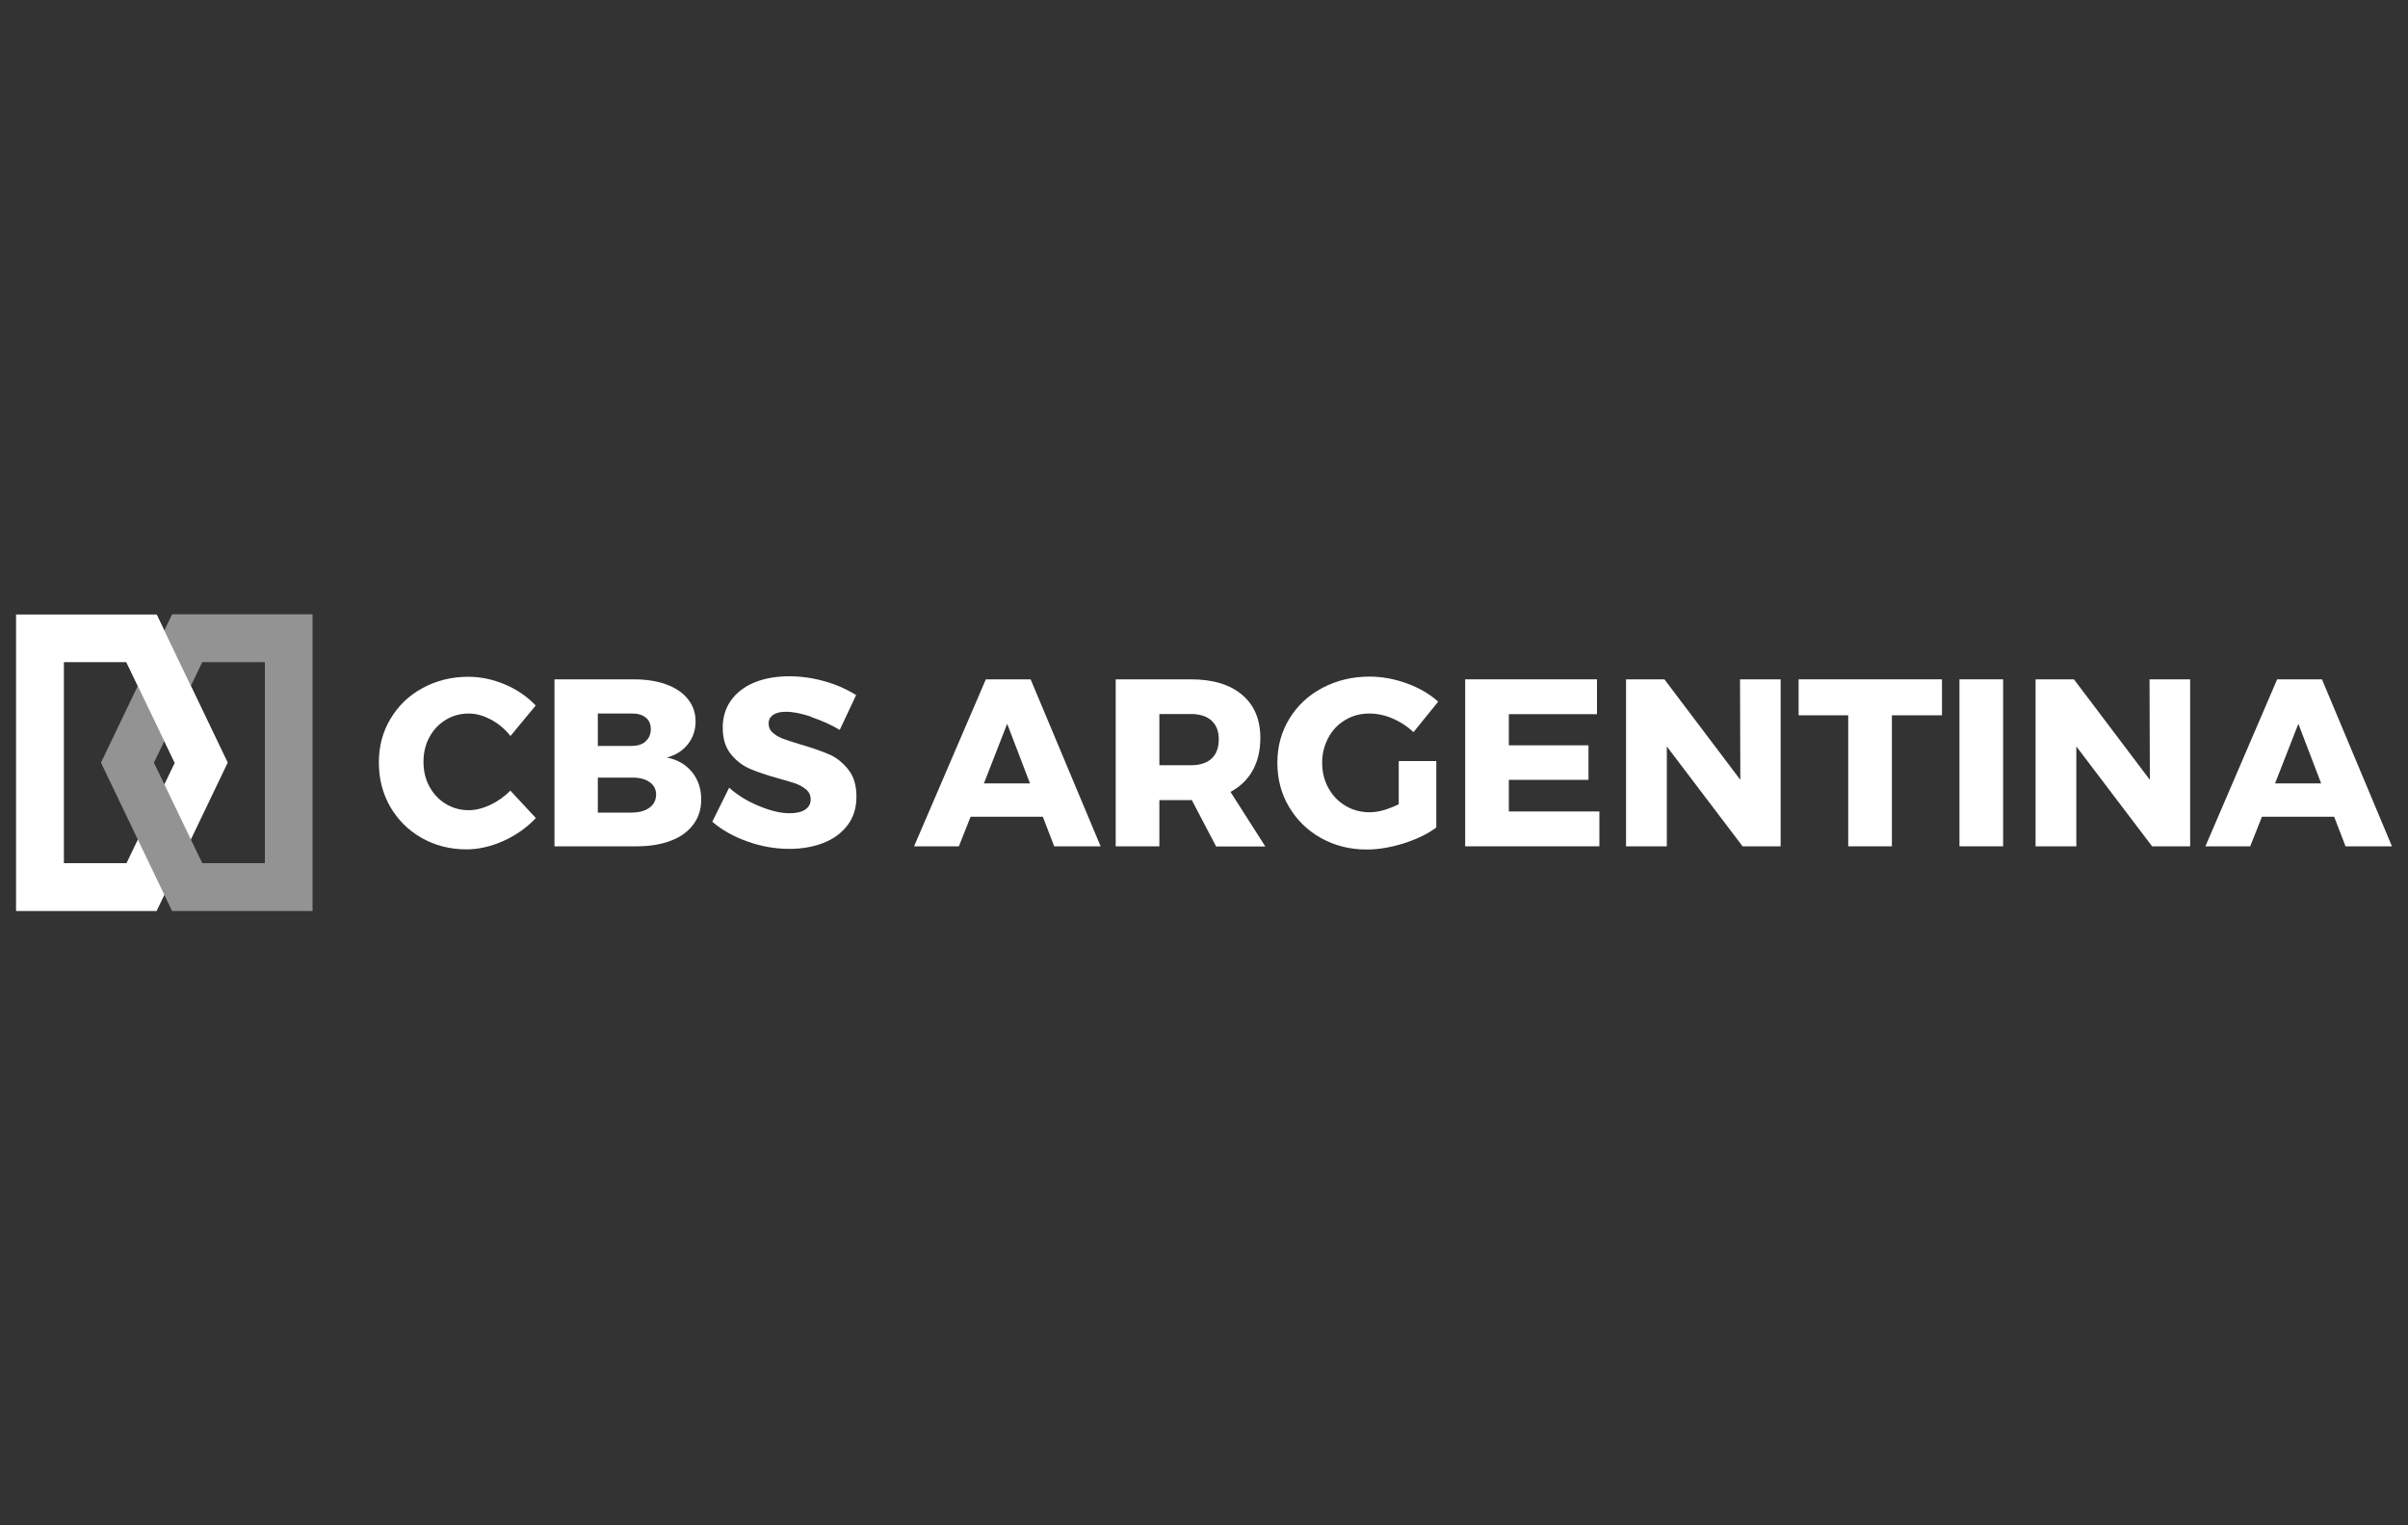<svg xmlns="http://www.w3.org/2000/svg" viewBox="0 0 150 95"><rect x="0" y="0" width="150" height="95" fill="#333333" stroke="none"/><defs><style> .cls-1 { fill: none; } .cls-2 { fill: #939393; } .cls-3 { fill: #fff; } </style></defs><g id="Capa_3" data-name="Capa 3"><rect class="cls-1" width="150" height="95"></rect></g><g id="Capa_1" data-name="Capa 1"><g><g><path class="cls-3" d="M30.58,44.82c-.46-.25-.92-.38-1.38-.38-.52,0-1,.13-1.43.39-.43.26-.77.62-1.02,1.08-.25.46-.37.97-.37,1.54s.12,1.08.37,1.54c.25.46.59.82,1.02,1.08.43.26.91.39,1.43.39.42,0,.87-.11,1.34-.33.46-.22.88-.51,1.25-.89l1.59,1.71c-.56.59-1.23,1.07-2.01,1.42-.78.35-1.55.53-2.31.53-1.03,0-1.96-.24-2.79-.71s-1.48-1.12-1.96-1.94c-.47-.82-.71-1.74-.71-2.76s.24-1.92.73-2.73c.48-.81,1.15-1.45,2-1.91.85-.46,1.79-.7,2.84-.7.77,0,1.53.16,2.29.48.75.32,1.39.76,1.91,1.31l-1.57,1.9c-.34-.43-.74-.76-1.2-1.02Z"></path><path class="cls-3" d="M41.51,42.63c.58.21,1.03.52,1.34.91.32.4.48.86.48,1.39s-.16,1.02-.48,1.42c-.32.41-.76.68-1.31.83.66.13,1.18.43,1.57.91s.57,1.05.57,1.72c0,.58-.16,1.1-.49,1.54-.33.44-.79.78-1.4,1.01-.6.23-1.31.35-2.12.35h-5.13v-10.4h4.94c.78,0,1.46.11,2.04.32ZM40.21,46.17c.22-.18.33-.44.33-.76s-.11-.56-.33-.73c-.22-.17-.51-.25-.89-.24h-2.08v2.02h2.08c.38,0,.67-.09.89-.27ZM40.45,50.31c.28-.2.42-.48.42-.83,0-.33-.14-.59-.42-.78-.28-.19-.65-.28-1.13-.27h-2.08v2.18h2.08c.48,0,.85-.1,1.13-.3Z"></path><path class="cls-3" d="M50.54,44.64c-.63-.21-1.16-.31-1.58-.31-.34,0-.6.06-.79.19-.19.12-.29.3-.29.54s.08.42.25.57.38.28.62.37c.25.09.61.22,1.1.36.72.21,1.32.42,1.79.62s.87.53,1.21.96c.34.43.5.99.5,1.68s-.18,1.28-.55,1.77-.87.86-1.51,1.11c-.64.25-1.35.37-2.13.37-.86,0-1.72-.15-2.57-.45-.86-.3-1.6-.71-2.22-1.24l1.05-2.12c.52.46,1.14.85,1.86,1.14.72.3,1.35.45,1.91.45.41,0,.72-.07.96-.22.23-.15.35-.37.35-.65,0-.24-.09-.44-.26-.59s-.39-.28-.65-.38c-.26-.09-.63-.2-1.11-.33-.71-.2-1.3-.4-1.77-.6-.46-.2-.86-.51-1.19-.92s-.5-.96-.5-1.64c0-.64.17-1.21.51-1.69.34-.48.83-.86,1.45-1.12.63-.26,1.36-.39,2.19-.39.75,0,1.49.11,2.23.32.73.21,1.37.5,1.93.85l-1.02,2.17c-.55-.33-1.15-.59-1.77-.8Z"></path><path class="cls-3" d="M65.67,52.71l-.71-1.84h-4.5l-.73,1.84h-2.79l4.47-10.4h2.79l4.36,10.4h-2.89ZM61.28,48.79h2.88l-1.42-3.71-1.45,3.71Z"></path><path class="cls-3" d="M75.75,52.71l-1.51-2.88h-2.02v2.88h-2.72v-10.4h4.67c1.38,0,2.44.32,3.2.96.76.64,1.14,1.54,1.14,2.69,0,.78-.16,1.46-.48,2.03s-.78,1.01-1.38,1.33l2.17,3.4h-3.07ZM72.22,47.66h1.97c.55,0,.98-.14,1.28-.41.3-.28.45-.68.45-1.2s-.15-.89-.45-1.17c-.3-.27-.73-.41-1.28-.41h-1.97v3.19Z"></path><path class="cls-3" d="M87.13,47.4h2.34v4.14c-.55.41-1.23.73-2.04.99-.81.25-1.57.38-2.29.38-1.05,0-2-.24-2.84-.71-.85-.47-1.51-1.12-2-1.94-.49-.82-.73-1.74-.73-2.76s.25-1.92.75-2.74c.5-.82,1.19-1.46,2.06-1.92.88-.46,1.85-.7,2.93-.7.77,0,1.54.14,2.32.42.77.28,1.42.66,1.96,1.14l-1.54,1.9c-.38-.36-.81-.64-1.3-.85s-.97-.31-1.45-.31c-.55,0-1.05.13-1.5.4s-.8.63-1.05,1.1-.39.98-.39,1.56.13,1.11.39,1.58c.26.47.61.84,1.07,1.11.45.27.96.4,1.51.4.52,0,1.12-.17,1.8-.5v-2.69Z"></path><path class="cls-3" d="M91.27,42.31h8.21v2.17h-5.49v1.94h4.96v2.15h-4.96v1.97h5.64v2.17h-8.36v-10.4Z"></path><path class="cls-3" d="M108.4,42.31h2.52v10.4h-2.37l-4.72-6.22v6.22h-2.54v-10.4h2.39l4.73,6.26-.02-6.26Z"></path><path class="cls-3" d="M112.05,42.31h8.92v2.24h-3.12v8.16h-2.72v-8.16h-3.09v-2.24Z"></path><path class="cls-3" d="M122.06,42.31h2.72v10.4h-2.72v-10.4Z"></path><path class="cls-3" d="M133.91,42.31h2.52v10.4h-2.37l-4.72-6.22v6.22h-2.54v-10.4h2.39l4.73,6.26-.02-6.26Z"></path><path class="cls-3" d="M146.11,52.71l-.71-1.84h-4.5l-.73,1.84h-2.79l4.47-10.4h2.79l4.36,10.4h-2.89ZM141.71,48.79h2.88l-1.42-3.71-1.45,3.71Z"></path></g><path class="cls-3" d="M9.75,56.74H1v-18.47h8.75l4.43,9.24-4.43,9.24ZM3.98,53.76h3.9l3.01-6.26-3.01-6.26h-3.9v12.52Z"></path><path class="cls-2" d="M19.47,56.74h-8.75l-4.43-9.24,4.43-9.24h8.75v18.47ZM12.6,53.76h3.9v-12.52h-3.9l-3.01,6.26,3.01,6.26Z"></path><polygon class="cls-3" points="10.88 47.5 7.87 41.24 9.75 38.26 14.18 47.5 10.88 47.5"></polygon></g></g></svg>